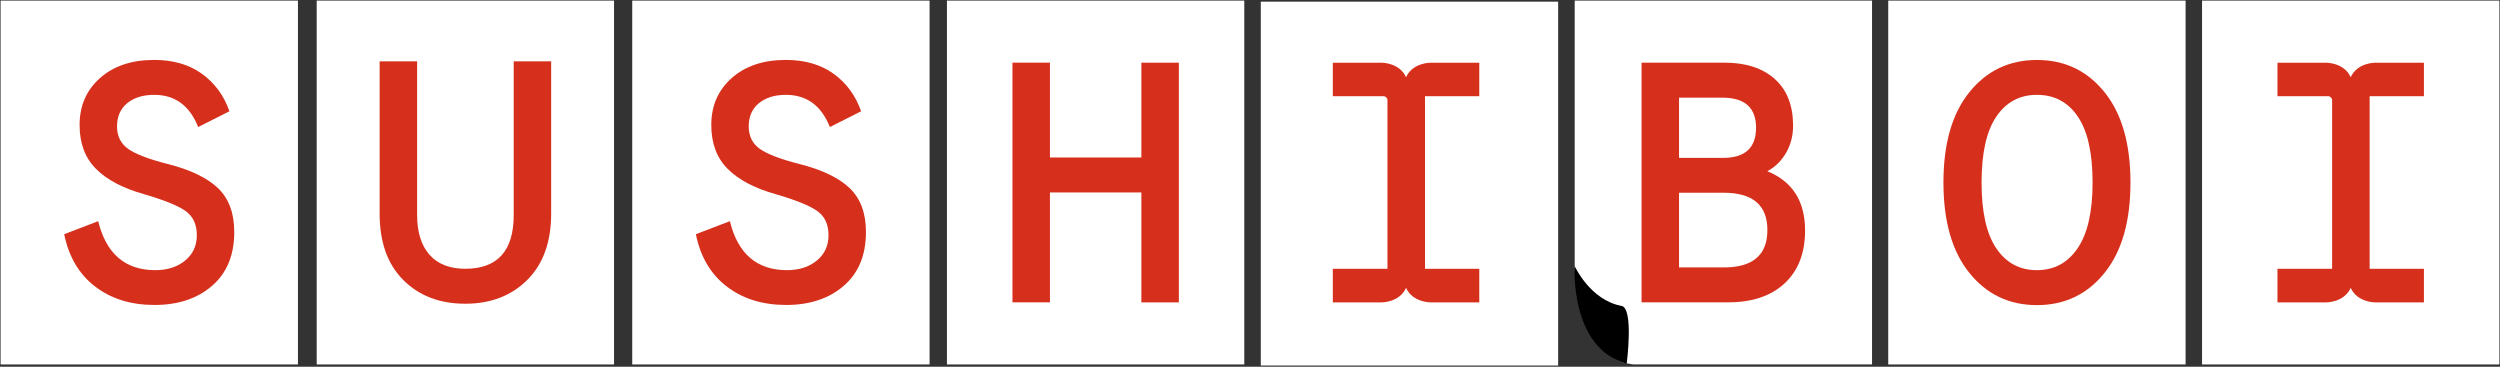 <svg width="1043" height="153" viewBox="0 0 1043 153" fill="none" xmlns="http://www.w3.org/2000/svg">
<rect x="0" y="0" width="1043" height="153" fill="#333333" stroke="none"/>
<g clip-path="url(#clip0_1522_7072)">
<path d="M656.961 0.25V111.343C657.148 115.124 659.325 149.235 680.73 151.942C680.959 151.962 681.166 152.004 681.394 152.024H781.015V0.25H656.961Z" fill="white"/>
<path d="M124.304 0.25H0.25V152.045H124.304V0.25Z" fill="white"/>
<path d="M256.177 0.25H132.123V152.045H256.177V0.25Z" fill="white"/>
<path d="M387.822 0.25H263.768V152.045H387.822V0.25Z" fill="white"/>
<path d="M519.115 0.25H395.062V152.045H519.115V0.25Z" fill="white"/>
<path d="M650.055 0.704H526.001V152.5H650.055V0.704Z" fill="white"/>
<path d="M911.831 0.25H787.777V152.045H911.831V0.25Z" fill="white"/>
<path d="M1042.75 0.25H918.695V152.045H1042.75V0.25Z" fill="white"/>
<path d="M26.778 97.707L40.965 92.273C44.305 105.888 52.249 112.706 64.776 112.706C69.837 112.706 74.006 111.384 77.242 108.698C80.498 106.033 82.116 102.5 82.116 98.12C82.116 93.636 80.561 90.289 77.449 88.058C74.338 85.827 68.531 83.471 60.027 80.992C51.232 78.513 44.554 75 40.011 70.414C35.469 65.847 33.208 59.753 33.208 52.129C33.208 44.133 36.05 37.604 41.733 32.563C47.416 27.522 54.945 25.001 64.32 25.001C72.264 25.001 78.901 26.922 84.252 30.786C89.604 34.65 93.42 39.856 95.722 46.426L82.676 52.996C79.129 44.05 73.011 39.567 64.32 39.567C59.633 39.567 55.878 40.745 53.058 43.059C50.237 45.393 48.826 48.616 48.826 52.707C48.826 56.798 50.382 59.938 53.493 62.129C56.604 64.319 62.08 66.405 69.92 68.409C79.378 70.785 86.389 74.153 90.931 78.471C95.474 82.81 97.734 88.926 97.734 96.818C97.734 106.446 94.644 113.905 88.484 119.235C82.324 124.566 74.317 127.231 64.465 127.231C54.613 127.231 46.358 124.669 39.659 119.524C33.001 114.421 28.707 107.149 26.778 97.707Z" fill="#D6301D"/>
<path d="M158.382 89.132V25.58H174.021V89.711C174.021 96.86 175.743 102.376 179.186 106.281C182.629 110.186 187.607 112.128 194.099 112.128C207.58 112.128 214.321 104.649 214.321 89.711V25.58H229.94V89.132C229.94 100.95 226.621 110.165 219.984 116.777C213.347 123.388 204.718 126.715 194.099 126.715C183.479 126.715 174.892 123.43 168.296 116.859C161.68 110.289 158.382 101.054 158.382 89.132Z" fill="#D6301D"/>
<path d="M290.317 97.707L304.504 92.273C307.844 105.888 315.788 112.706 328.315 112.706C333.376 112.706 337.545 111.384 340.781 108.698C344.037 106.033 345.655 102.5 345.655 98.12C345.655 93.636 344.1 90.289 340.988 88.058C337.877 85.827 332.07 83.471 323.566 80.992C314.771 78.513 308.093 75 303.55 70.414C299.008 65.847 296.747 59.753 296.747 52.129C296.747 44.133 299.589 37.604 305.272 32.563C310.955 27.522 318.484 25.001 327.859 25.001C335.803 25.001 342.44 26.922 347.792 30.786C353.143 34.65 356.959 39.856 359.261 46.426L346.215 52.996C342.668 44.05 336.55 39.567 327.859 39.567C323.172 39.567 319.417 40.745 316.597 43.059C313.776 45.393 312.365 48.616 312.365 52.707C312.365 56.798 313.921 59.938 317.032 62.129C320.143 64.319 325.619 66.405 333.459 68.409C342.917 70.785 349.928 74.153 354.47 78.471C359.013 82.81 361.273 88.926 361.273 96.818C361.273 106.446 358.183 113.905 352.023 119.235C345.863 124.566 337.856 127.231 328.004 127.231C318.152 127.231 309.897 124.669 303.198 119.524C296.519 114.421 292.226 107.149 290.317 97.707Z" fill="#D6301D"/>
<path d="M422.397 126.136V26.138H438.036V65.703H476.18V26.158H491.819V126.157H476.18V80.29H438.036V126.136H422.397Z" fill="#D6301D"/>
<path d="M684.858 126.136V26.138H719.413C728.394 26.138 735.426 28.431 740.487 32.997C745.548 37.563 748.078 44.051 748.078 52.418C748.078 56.612 747.103 60.393 745.133 63.782C743.162 67.17 740.57 69.712 737.313 71.426C747.829 75.703 753.077 83.947 753.077 96.137C753.077 105.558 750.235 112.913 744.552 118.203C738.869 123.492 731.008 126.136 720.969 126.136H684.858ZM700.497 65.869H718.853C728.021 65.869 732.626 61.674 732.626 53.307C732.626 44.939 727.938 40.745 718.563 40.745H700.497V65.869ZM700.497 111.57H719.144C731.277 111.57 737.355 106.385 737.355 95.992C737.355 85.62 731.277 80.414 719.144 80.414H700.497V111.57Z" fill="#D6301D"/>
<path d="M821.628 113.864C814.41 104.918 810.801 92.336 810.801 76.158C810.801 59.96 814.41 47.398 821.628 38.452C828.846 29.506 838.242 25.023 849.815 25.023C861.389 25.023 870.785 29.506 878.003 38.452C885.221 47.398 888.83 59.981 888.83 76.158C888.83 92.356 885.221 104.918 878.003 113.864C870.785 122.81 861.389 127.294 849.815 127.294C838.221 127.294 828.846 122.81 821.628 113.864ZM873.025 76.138C873.025 63.844 870.971 54.691 866.865 48.638C862.758 42.584 857.054 39.568 849.794 39.568C842.618 39.568 836.976 42.584 832.87 48.638C828.763 54.691 826.709 63.844 826.709 76.138C826.709 88.431 828.763 97.584 832.87 103.637C836.976 109.691 842.618 112.707 849.794 112.707C856.971 112.707 862.633 109.67 866.782 103.575C870.951 97.48 873.025 88.327 873.025 76.138Z" fill="#D6301D"/>
<path d="M617.16 40.146V26.159H602.247H596.958C596.958 26.159 589.408 26.014 586.608 32.212C583.808 26.014 576.258 26.159 576.258 26.159H570.969H556.056V40.146H577.191C578.104 40.146 578.85 40.89 578.85 41.799V112.149H556.056V126.157H570.969H576.258C576.258 126.157 583.808 126.302 586.608 120.103C589.408 126.302 596.958 126.157 596.958 126.157H602.247H617.16V112.149H594.51V40.146H617.16Z" fill="#D6301D"/>
<path d="M1011.26 40.146V26.159H996.352H991.063C991.063 26.159 983.513 26.014 980.713 32.212C977.913 26.014 970.363 26.159 970.363 26.159H965.074H950.161V40.146H971.296C972.209 40.146 972.956 40.89 972.956 41.799V112.149H950.161V126.157H965.074H970.363C970.363 126.157 977.913 126.302 980.713 120.103C983.513 126.302 991.063 126.157 991.063 126.157H996.352H1011.26V112.149H988.615V40.146H1011.26Z" fill="#D6301D"/>
<path d="M656.941 110.991C656.941 110.991 654.784 145.268 678.657 151.714C678.657 151.714 681.686 128.574 676.5 127.623C663.371 125.206 656.941 110.991 656.941 110.991Z" fill="black"/>
</g>
<defs>
<clipPath id="clip0_1522_7072">
<rect width="1042.5" height="152.25" fill="white" transform="translate(0.25 0.25)"/>
</clipPath>
</defs>
</svg>
